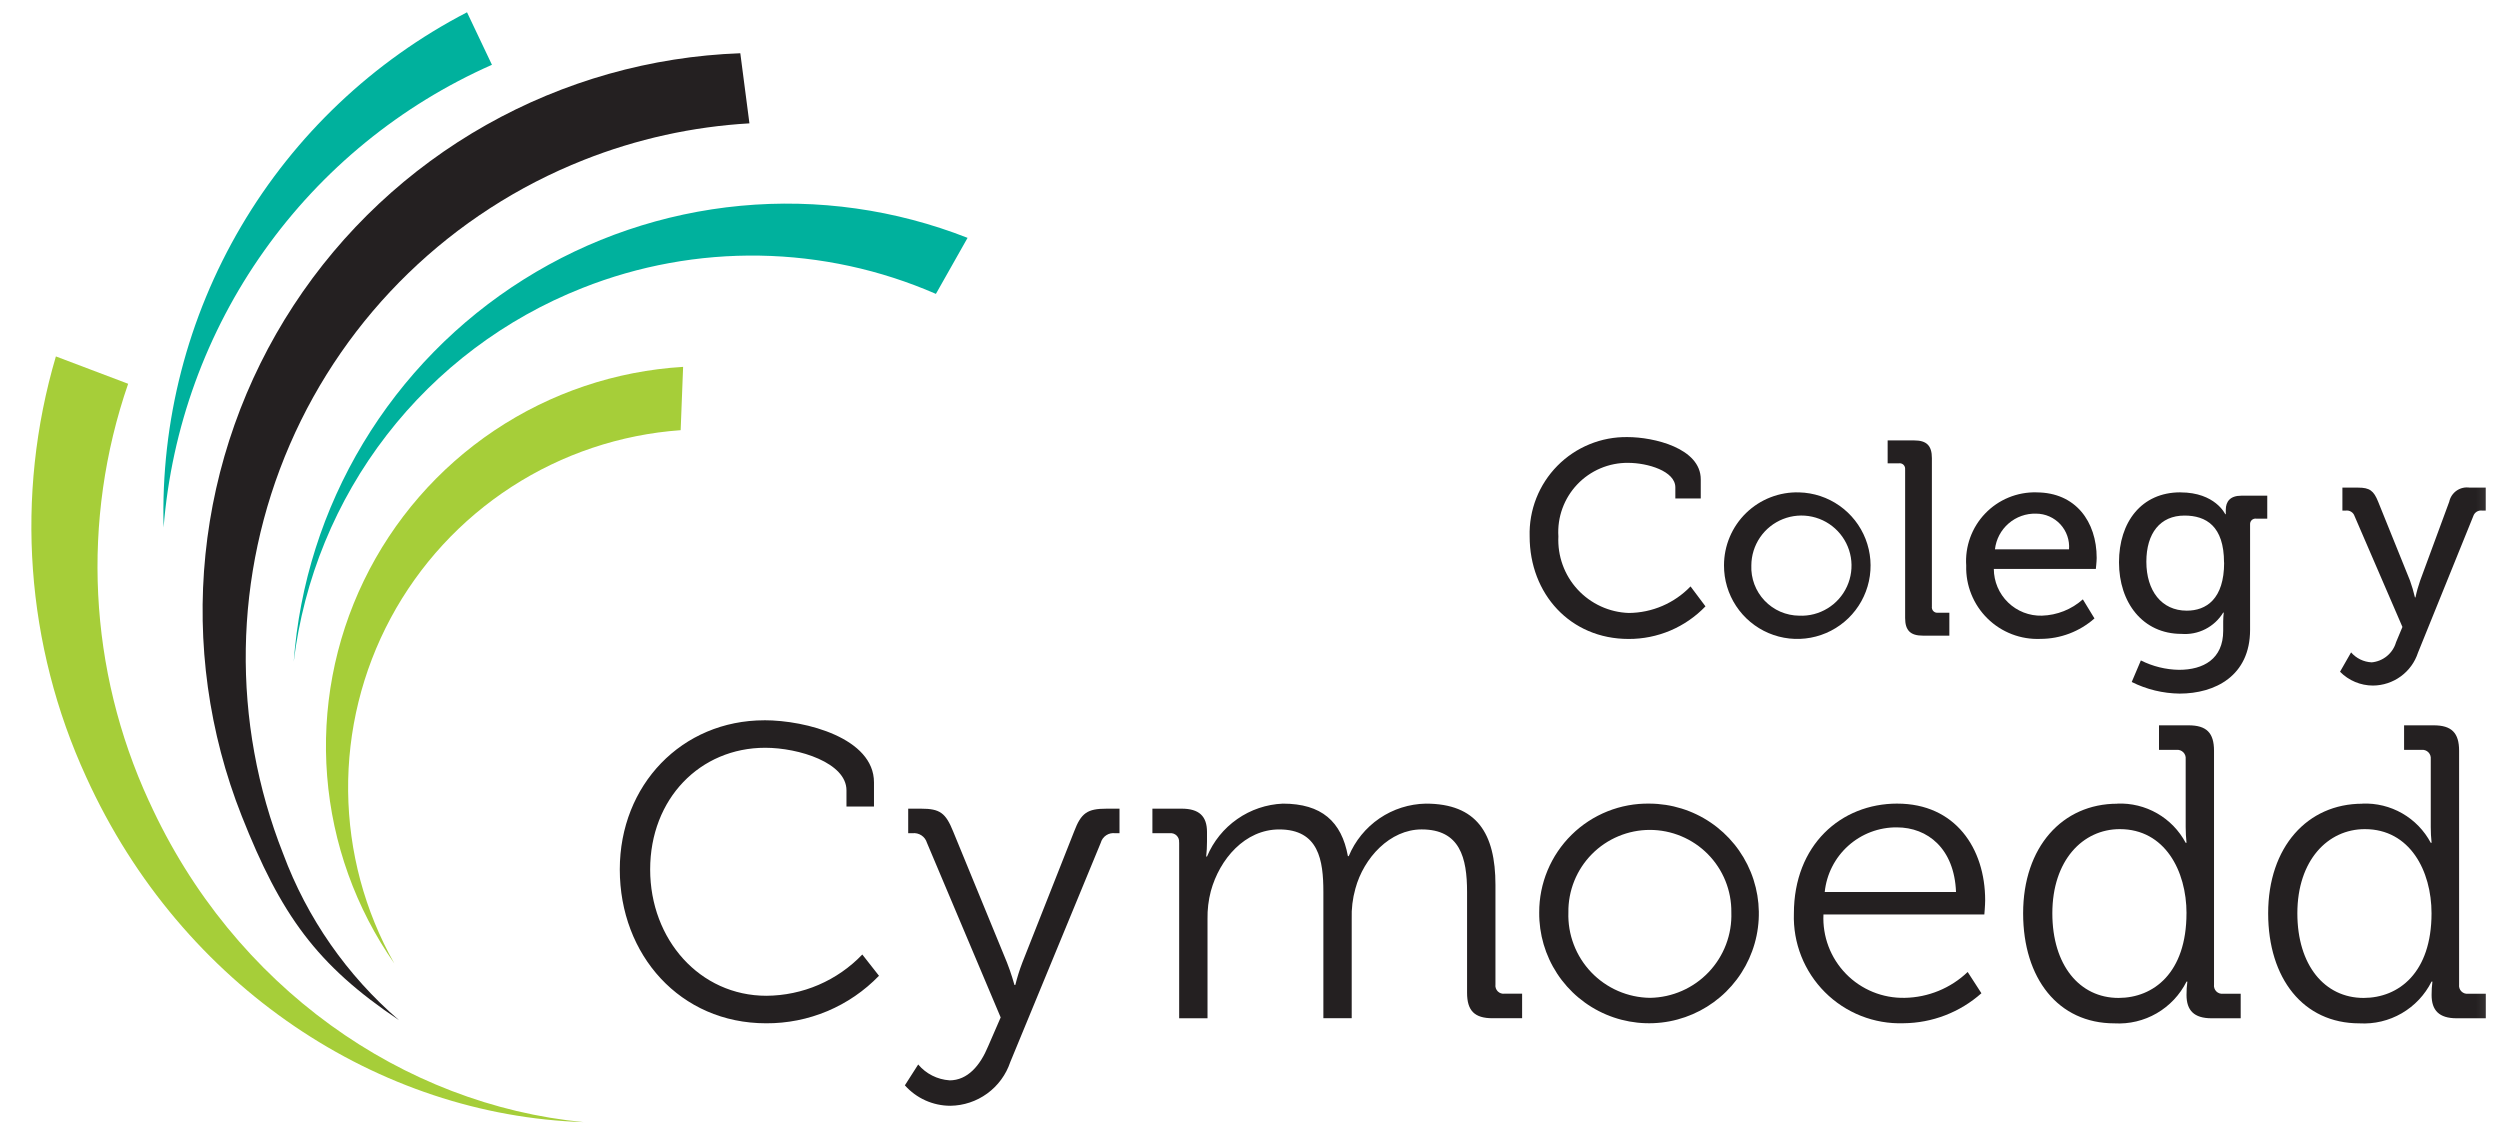 <svg width="155" height="70" viewBox="0 0 155 70" fill="none" xmlns="http://www.w3.org/2000/svg">
<path d="M36.102 17.858C39.6 16.47 43.338 15.787 47.1 15.849C50.863 15.911 54.577 16.718 58.026 18.221L59.989 14.747C55.519 12.991 50.699 12.31 45.918 12.759C41.136 13.208 36.527 14.774 32.462 17.33C28.397 19.887 24.989 23.363 22.514 27.478C20.038 31.594 18.564 36.233 18.211 41.022C18.832 35.908 20.822 31.057 23.971 26.98C27.12 22.903 31.311 19.751 36.102 17.858Z" fill="#00B19D"/>
<path d="M42.351 22.746C38.172 22.997 34.136 24.357 30.658 26.685C27.18 29.014 24.385 32.228 22.562 35.995C20.738 39.763 19.951 43.949 20.283 48.122C20.614 52.294 22.052 56.303 24.448 59.736C22.608 56.474 21.623 52.8 21.584 49.055C21.545 45.311 22.454 41.617 24.225 38.318C25.997 35.018 28.573 32.221 31.716 30.184C34.859 28.148 38.466 26.939 42.201 26.671L42.353 22.746" fill="#A6CE39"/>
<mask id="mask0_1766_85355" style="mask-type:alpha" maskUnits="userSpaceOnUse" x="0" y="0" width="155" height="70">
<rect x="0.422" width="154.457" height="70" fill="#211F20"/>
</mask>
<g mask="url(#mask0_1766_85355)">
<path d="M47.391 44.656C49.977 44.656 54.187 45.767 54.187 48.506V50.005H52.481V48.998C52.481 47.293 49.535 46.362 47.442 46.362C43.41 46.362 40.31 49.515 40.31 53.908C40.31 58.249 43.385 61.738 47.519 61.738C48.631 61.731 49.73 61.501 50.751 61.062C51.772 60.623 52.694 59.983 53.463 59.18L54.497 60.498C53.59 61.437 52.503 62.182 51.299 62.689C50.096 63.195 48.803 63.452 47.497 63.444C42.171 63.444 38.427 59.206 38.427 53.908C38.427 48.662 42.278 44.658 47.394 44.658" fill="#242021"/>
<path d="M58.864 66.983C60.001 66.983 60.776 66.053 61.267 64.864L62.042 63.081L57.471 52.254C57.415 52.064 57.294 51.9 57.128 51.791C56.962 51.682 56.763 51.635 56.567 51.66H56.308V50.138H57.109C58.273 50.138 58.631 50.396 59.099 51.559L62.431 59.673C62.69 60.319 62.897 61.069 62.897 61.069H62.949C63.066 60.595 63.213 60.129 63.388 59.673L66.593 51.559C67.032 50.396 67.42 50.138 68.608 50.138H69.409V51.66H69.151C68.953 51.632 68.753 51.676 68.586 51.786C68.419 51.895 68.299 52.062 68.246 52.254L62.638 65.846C62.376 66.628 61.877 67.31 61.21 67.796C60.544 68.282 59.742 68.549 58.917 68.558C58.385 68.557 57.859 68.443 57.374 68.225C56.889 68.007 56.456 67.689 56.102 67.291L56.928 65.998C57.169 66.284 57.464 66.518 57.797 66.686C58.13 66.855 58.494 66.955 58.867 66.98" fill="#242021"/>
<path d="M73.103 52.227C73.111 52.15 73.102 52.073 73.076 52C73.05 51.928 73.008 51.862 72.954 51.807C72.9 51.753 72.834 51.711 72.761 51.685C72.688 51.66 72.611 51.651 72.534 51.659H71.449V50.137H73.258C74.343 50.137 74.834 50.602 74.834 51.583V52.177C74.834 52.487 74.817 52.798 74.783 53.106H74.834C75.225 52.169 75.876 51.363 76.709 50.782C77.541 50.2 78.523 49.868 79.537 49.825C81.94 49.825 83.18 50.937 83.57 53.081H83.622C84.016 52.132 84.678 51.319 85.527 50.74C86.376 50.162 87.375 49.844 88.402 49.825C91.555 49.825 92.718 51.659 92.718 54.864V61.039C92.707 61.117 92.715 61.195 92.74 61.269C92.765 61.342 92.806 61.409 92.861 61.465C92.916 61.52 92.983 61.561 93.057 61.586C93.131 61.611 93.209 61.619 93.286 61.608H94.371V63.13H92.534C91.424 63.13 90.958 62.665 90.958 61.554V55.3C90.958 53.181 90.519 51.424 88.143 51.424C86.179 51.424 84.551 53.182 84.034 55.094C83.862 55.707 83.785 56.343 83.806 56.98V63.13H82.049V55.301C82.049 53.336 81.765 51.425 79.31 51.425C77.191 51.425 75.615 53.26 75.072 55.25C74.924 55.815 74.855 56.397 74.866 56.981V63.131H73.108V52.227" fill="#242021"/>
<path d="M102.279 49.824C103.627 49.832 104.942 50.239 106.058 50.995C107.174 51.751 108.04 52.821 108.548 54.069C109.055 55.318 109.181 56.689 108.908 58.009C108.636 59.329 107.978 60.538 107.018 61.484C106.057 62.43 104.838 63.069 103.514 63.322C102.19 63.574 100.821 63.428 99.581 62.901C98.34 62.375 97.283 61.492 96.544 60.365C95.806 59.237 95.418 57.916 95.431 56.568C95.429 55.673 95.606 54.787 95.95 53.961C96.295 53.135 96.801 52.386 97.439 51.758C98.076 51.13 98.833 50.636 99.664 50.303C100.495 49.971 101.384 49.808 102.279 49.824ZM102.305 61.866C102.985 61.855 103.657 61.709 104.28 61.435C104.904 61.162 105.466 60.767 105.935 60.274C106.404 59.781 106.77 59.199 107.012 58.563C107.254 57.927 107.367 57.249 107.343 56.568C107.351 55.9 107.227 55.236 106.977 54.616C106.726 53.996 106.356 53.432 105.886 52.956C105.416 52.48 104.856 52.103 104.239 51.845C103.622 51.587 102.96 51.454 102.291 51.454C101.623 51.454 100.961 51.587 100.344 51.845C99.727 52.103 99.167 52.48 98.697 52.956C98.227 53.432 97.856 53.996 97.606 54.616C97.356 55.236 97.231 55.9 97.24 56.568C97.217 57.251 97.331 57.931 97.575 58.568C97.818 59.206 98.186 59.788 98.658 60.282C99.13 60.775 99.695 61.169 100.321 61.441C100.947 61.713 101.622 61.858 102.305 61.866Z" fill="#242021"/>
<path d="M117.629 49.824C121.221 49.824 123.08 52.589 123.08 55.819C123.08 56.13 123.029 56.698 123.029 56.698H113.054C113.022 57.374 113.129 58.05 113.369 58.683C113.609 59.316 113.977 59.893 114.45 60.378C114.922 60.863 115.49 61.245 116.117 61.501C116.744 61.757 117.417 61.881 118.094 61.866C119.55 61.841 120.943 61.269 121.996 60.263L122.848 61.581C121.516 62.765 119.799 63.426 118.017 63.441C117.116 63.471 116.219 63.315 115.382 62.984C114.544 62.653 113.783 62.153 113.146 61.516C112.509 60.879 112.009 60.118 111.678 59.281C111.347 58.443 111.191 57.546 111.221 56.645C111.221 52.385 114.141 49.823 117.629 49.823M121.273 55.302C121.169 52.614 119.516 51.297 117.603 51.297C116.493 51.289 115.421 51.695 114.594 52.436C113.768 53.176 113.247 54.198 113.133 55.302H121.273Z" fill="#242021"/>
<path d="M131.274 49.824C132.138 49.789 132.993 49.998 133.743 50.428C134.493 50.858 135.106 51.491 135.512 52.254H135.564C135.53 51.928 135.512 51.6 135.512 51.272V47.06C135.52 46.983 135.511 46.906 135.485 46.833C135.459 46.761 135.418 46.694 135.363 46.64C135.309 46.586 135.243 46.544 135.17 46.518C135.097 46.493 135.02 46.483 134.943 46.492H133.858V44.97H135.692C136.804 44.97 137.269 45.436 137.269 46.546V61.042C137.259 61.12 137.266 61.198 137.291 61.272C137.316 61.346 137.357 61.413 137.412 61.468C137.467 61.523 137.534 61.564 137.608 61.589C137.682 61.614 137.76 61.622 137.837 61.612H138.923V63.133H137.114C136.029 63.133 135.564 62.643 135.564 61.688C135.562 61.411 135.579 61.135 135.616 60.861H135.564C135.153 61.682 134.51 62.364 133.716 62.824C132.921 63.284 132.009 63.501 131.093 63.448C127.604 63.448 125.434 60.657 125.434 56.626C125.434 52.518 127.863 49.83 131.274 49.83M135.564 56.626C135.564 53.991 134.219 51.406 131.429 51.406C129.13 51.406 127.245 53.344 127.245 56.626C127.245 59.831 128.924 61.872 131.353 61.872C133.522 61.866 135.562 60.319 135.562 56.62L135.564 56.626Z" fill="#242021"/>
<path d="M146.469 49.824C147.332 49.789 148.188 49.998 148.938 50.428C149.688 50.858 150.301 51.491 150.707 52.254H150.759C150.724 51.928 150.707 51.6 150.707 51.272V47.06C150.715 46.983 150.706 46.906 150.68 46.833C150.654 46.761 150.613 46.695 150.558 46.64C150.504 46.586 150.438 46.544 150.365 46.518C150.293 46.493 150.215 46.483 150.138 46.492H149.053V44.97H150.888C151.999 44.97 152.464 45.436 152.464 46.546V61.042C152.454 61.12 152.462 61.198 152.486 61.272C152.511 61.346 152.553 61.413 152.608 61.468C152.663 61.523 152.73 61.564 152.803 61.589C152.877 61.614 152.956 61.622 153.033 61.612H154.119V63.133H152.309C151.223 63.133 150.759 62.643 150.759 61.688C150.757 61.411 150.774 61.135 150.81 60.861H150.755C150.344 61.682 149.702 62.364 148.907 62.824C148.113 63.284 147.201 63.501 146.285 63.448C142.796 63.448 140.626 60.657 140.626 56.626C140.626 52.518 143.055 49.83 146.466 49.83M150.755 56.626C150.755 53.991 149.411 51.406 146.621 51.406C144.322 51.406 142.436 53.344 142.436 56.626C142.436 59.831 144.116 61.872 146.545 61.872C148.718 61.866 150.755 60.319 150.755 56.62V56.626Z" fill="#242021"/>
<path d="M100.906 27.099C102.534 27.099 105.447 27.784 105.447 29.721V30.903H103.871V30.218C103.871 29.207 102.156 28.697 100.939 28.697C100.35 28.691 99.766 28.808 99.224 29.038C98.681 29.269 98.192 29.608 97.787 30.036C97.382 30.464 97.069 30.971 96.868 31.525C96.667 32.079 96.583 32.668 96.62 33.256C96.59 33.856 96.68 34.456 96.884 35.021C97.088 35.586 97.403 36.105 97.81 36.547C98.217 36.989 98.708 37.345 99.254 37.595C99.8 37.846 100.39 37.985 100.991 38.004C101.705 37.998 102.412 37.849 103.068 37.567C103.725 37.284 104.318 36.873 104.813 36.358L105.739 37.593C105.123 38.235 104.383 38.746 103.564 39.094C102.745 39.441 101.863 39.619 100.973 39.615C97.358 39.615 94.838 36.822 94.838 33.256C94.814 32.449 94.954 31.645 95.249 30.893C95.544 30.141 95.989 29.457 96.556 28.881C97.123 28.306 97.801 27.851 98.549 27.545C99.296 27.238 100.098 27.087 100.906 27.099Z" fill="#242021"/>
<path d="M111.55 30.528C112.444 30.551 113.312 30.837 114.044 31.352C114.776 31.866 115.34 32.584 115.665 33.417C115.99 34.251 116.062 35.161 115.872 36.035C115.682 36.909 115.239 37.708 114.597 38.331C113.955 38.954 113.144 39.373 112.264 39.537C111.385 39.701 110.477 39.602 109.654 39.252C108.831 38.902 108.129 38.316 107.637 37.569C107.145 36.823 106.885 35.947 106.888 35.053C106.888 34.447 107.009 33.847 107.245 33.289C107.481 32.73 107.827 32.225 108.261 31.803C108.696 31.381 109.211 31.051 109.776 30.832C110.341 30.613 110.944 30.509 111.55 30.528ZM111.55 38.172C112.169 38.2 112.782 38.042 113.31 37.718C113.839 37.395 114.258 36.921 114.515 36.357C114.772 35.793 114.854 35.166 114.752 34.555C114.649 33.944 114.366 33.378 113.939 32.929C113.512 32.48 112.961 32.169 112.356 32.036C111.751 31.903 111.12 31.954 110.544 32.182C109.968 32.411 109.473 32.806 109.124 33.317C108.775 33.829 108.586 34.433 108.583 35.053C108.566 35.454 108.631 35.855 108.772 36.23C108.913 36.606 109.129 36.95 109.406 37.241C109.682 37.532 110.015 37.764 110.383 37.925C110.752 38.084 111.148 38.169 111.55 38.172Z" fill="#242021"/>
<path d="M118.115 29.105C118.122 29.054 118.118 29.001 118.101 28.952C118.085 28.903 118.058 28.858 118.021 28.821C117.985 28.784 117.94 28.756 117.891 28.74C117.842 28.723 117.79 28.718 117.738 28.725H117.034V27.306H118.681C119.452 27.306 119.777 27.631 119.777 28.403V37.608C119.77 37.66 119.774 37.712 119.791 37.762C119.807 37.812 119.835 37.857 119.872 37.894C119.909 37.931 119.954 37.958 120.004 37.975C120.053 37.991 120.106 37.996 120.158 37.988H120.86V39.41H119.215C118.444 39.41 118.118 39.085 118.118 38.313V29.107" fill="#242021"/>
<path d="M126.257 30.528C128.692 30.528 129.994 32.345 129.994 34.59C129.994 34.813 129.942 35.275 129.942 35.275H123.617C123.618 35.662 123.697 36.045 123.848 36.402C124 36.759 124.221 37.081 124.499 37.351C124.776 37.621 125.106 37.833 125.466 37.974C125.827 38.114 126.213 38.182 126.6 38.171C127.538 38.143 128.437 37.785 129.137 37.16L129.857 38.343C128.934 39.157 127.746 39.608 126.515 39.611C125.908 39.637 125.303 39.538 124.736 39.32C124.169 39.102 123.653 38.77 123.221 38.343C122.788 37.917 122.448 37.406 122.222 36.843C121.995 36.279 121.887 35.675 121.905 35.069C121.865 34.478 121.95 33.886 122.152 33.329C122.354 32.773 122.67 32.265 123.08 31.838C123.489 31.41 123.983 31.073 124.531 30.847C125.078 30.621 125.666 30.512 126.258 30.526M128.28 34.057C128.302 33.775 128.265 33.492 128.172 33.226C128.08 32.959 127.933 32.715 127.742 32.507C127.551 32.3 127.319 32.134 127.06 32.02C126.802 31.906 126.523 31.847 126.241 31.846C125.616 31.827 125.006 32.044 124.533 32.454C124.06 32.863 123.758 33.435 123.687 34.057H128.28Z" fill="#242021"/>
<path d="M135.188 30.528C137.348 30.528 137.965 31.881 137.965 31.881H137.999V31.608C137.999 31.093 138.273 30.733 138.959 30.733H140.57V32.156H139.886C139.837 32.149 139.788 32.153 139.741 32.168C139.695 32.182 139.652 32.206 139.615 32.239C139.579 32.272 139.55 32.312 139.531 32.357C139.512 32.402 139.503 32.45 139.505 32.499V39.047C139.505 41.909 137.328 43.003 135.135 43.003C134.104 42.991 133.089 42.745 132.167 42.283L132.734 40.947C133.468 41.316 134.277 41.516 135.099 41.529C136.607 41.529 137.838 40.861 137.838 39.113V38.529C137.84 38.346 137.851 38.163 137.872 37.981H137.838C137.571 38.419 137.188 38.774 136.731 39.007C136.275 39.24 135.762 39.342 135.251 39.301C132.851 39.301 131.378 37.364 131.378 34.862C131.378 32.376 132.765 30.525 135.182 30.525M137.89 34.879C137.89 32.616 136.776 31.965 135.438 31.965C133.93 31.965 133.074 33.062 133.074 34.827C133.074 36.626 134.016 37.861 135.576 37.861C136.782 37.864 137.896 37.144 137.896 34.882L137.89 34.879Z" fill="#242021"/>
<path d="M147.034 41.067C147.384 41.037 147.718 40.901 147.989 40.678C148.261 40.455 148.459 40.154 148.556 39.816L148.951 38.872L145.983 31.999C145.947 31.886 145.872 31.79 145.771 31.728C145.671 31.665 145.552 31.64 145.435 31.656H145.229V30.233H146.212C146.915 30.233 147.172 30.422 147.446 31.108L149.418 35.992C149.541 36.335 149.644 36.684 149.726 37.038H149.76C149.833 36.683 149.931 36.334 150.052 35.992L151.852 31.108C151.912 30.828 152.076 30.581 152.312 30.418C152.548 30.256 152.837 30.19 153.12 30.233H154.115V31.656H153.892C153.775 31.64 153.656 31.665 153.555 31.727C153.455 31.79 153.38 31.886 153.344 31.999L149.915 40.466C149.723 41.056 149.349 41.57 148.848 41.936C148.347 42.302 147.743 42.501 147.122 42.505C146.742 42.504 146.367 42.428 146.017 42.281C145.666 42.134 145.349 41.919 145.082 41.648L145.767 40.448C145.926 40.631 146.121 40.78 146.339 40.886C146.556 40.992 146.794 41.053 147.036 41.065" fill="#242021"/>
<path d="M36.194 9.917C39.474 8.617 42.942 7.851 46.465 7.648L45.899 3.301C40.367 3.501 34.964 5.026 30.144 7.747C25.324 10.469 21.227 14.307 18.199 18.94C15.17 23.573 13.297 28.865 12.738 34.372C12.179 39.879 12.95 45.44 14.985 50.587C17.412 56.721 19.611 59.81 24.736 63.249C21.511 60.474 19.041 56.927 17.558 52.939C14.325 44.763 14.472 35.637 17.967 27.569C21.462 19.501 28.018 13.152 36.194 9.917Z" fill="#242021"/>
</g>
<path d="M30.5 4.017L28.955 0.762C23.134 3.78 18.282 8.377 14.955 14.027C11.628 19.676 9.96 26.149 10.143 32.703C10.636 26.531 12.788 20.607 16.372 15.557C19.955 10.508 24.837 6.521 30.5 4.018" fill="#00B19D"/>
<path d="M9.234 49.671C5.485 41.534 5.023 32.264 7.945 23.794L3.465 22.098C0.919 30.736 1.588 40.005 5.35 48.188C11.28 61.232 23.532 69.168 36.183 69.571C25.031 68.506 14.484 61.229 9.236 49.67" fill="#A6CE39"/>
</svg>
